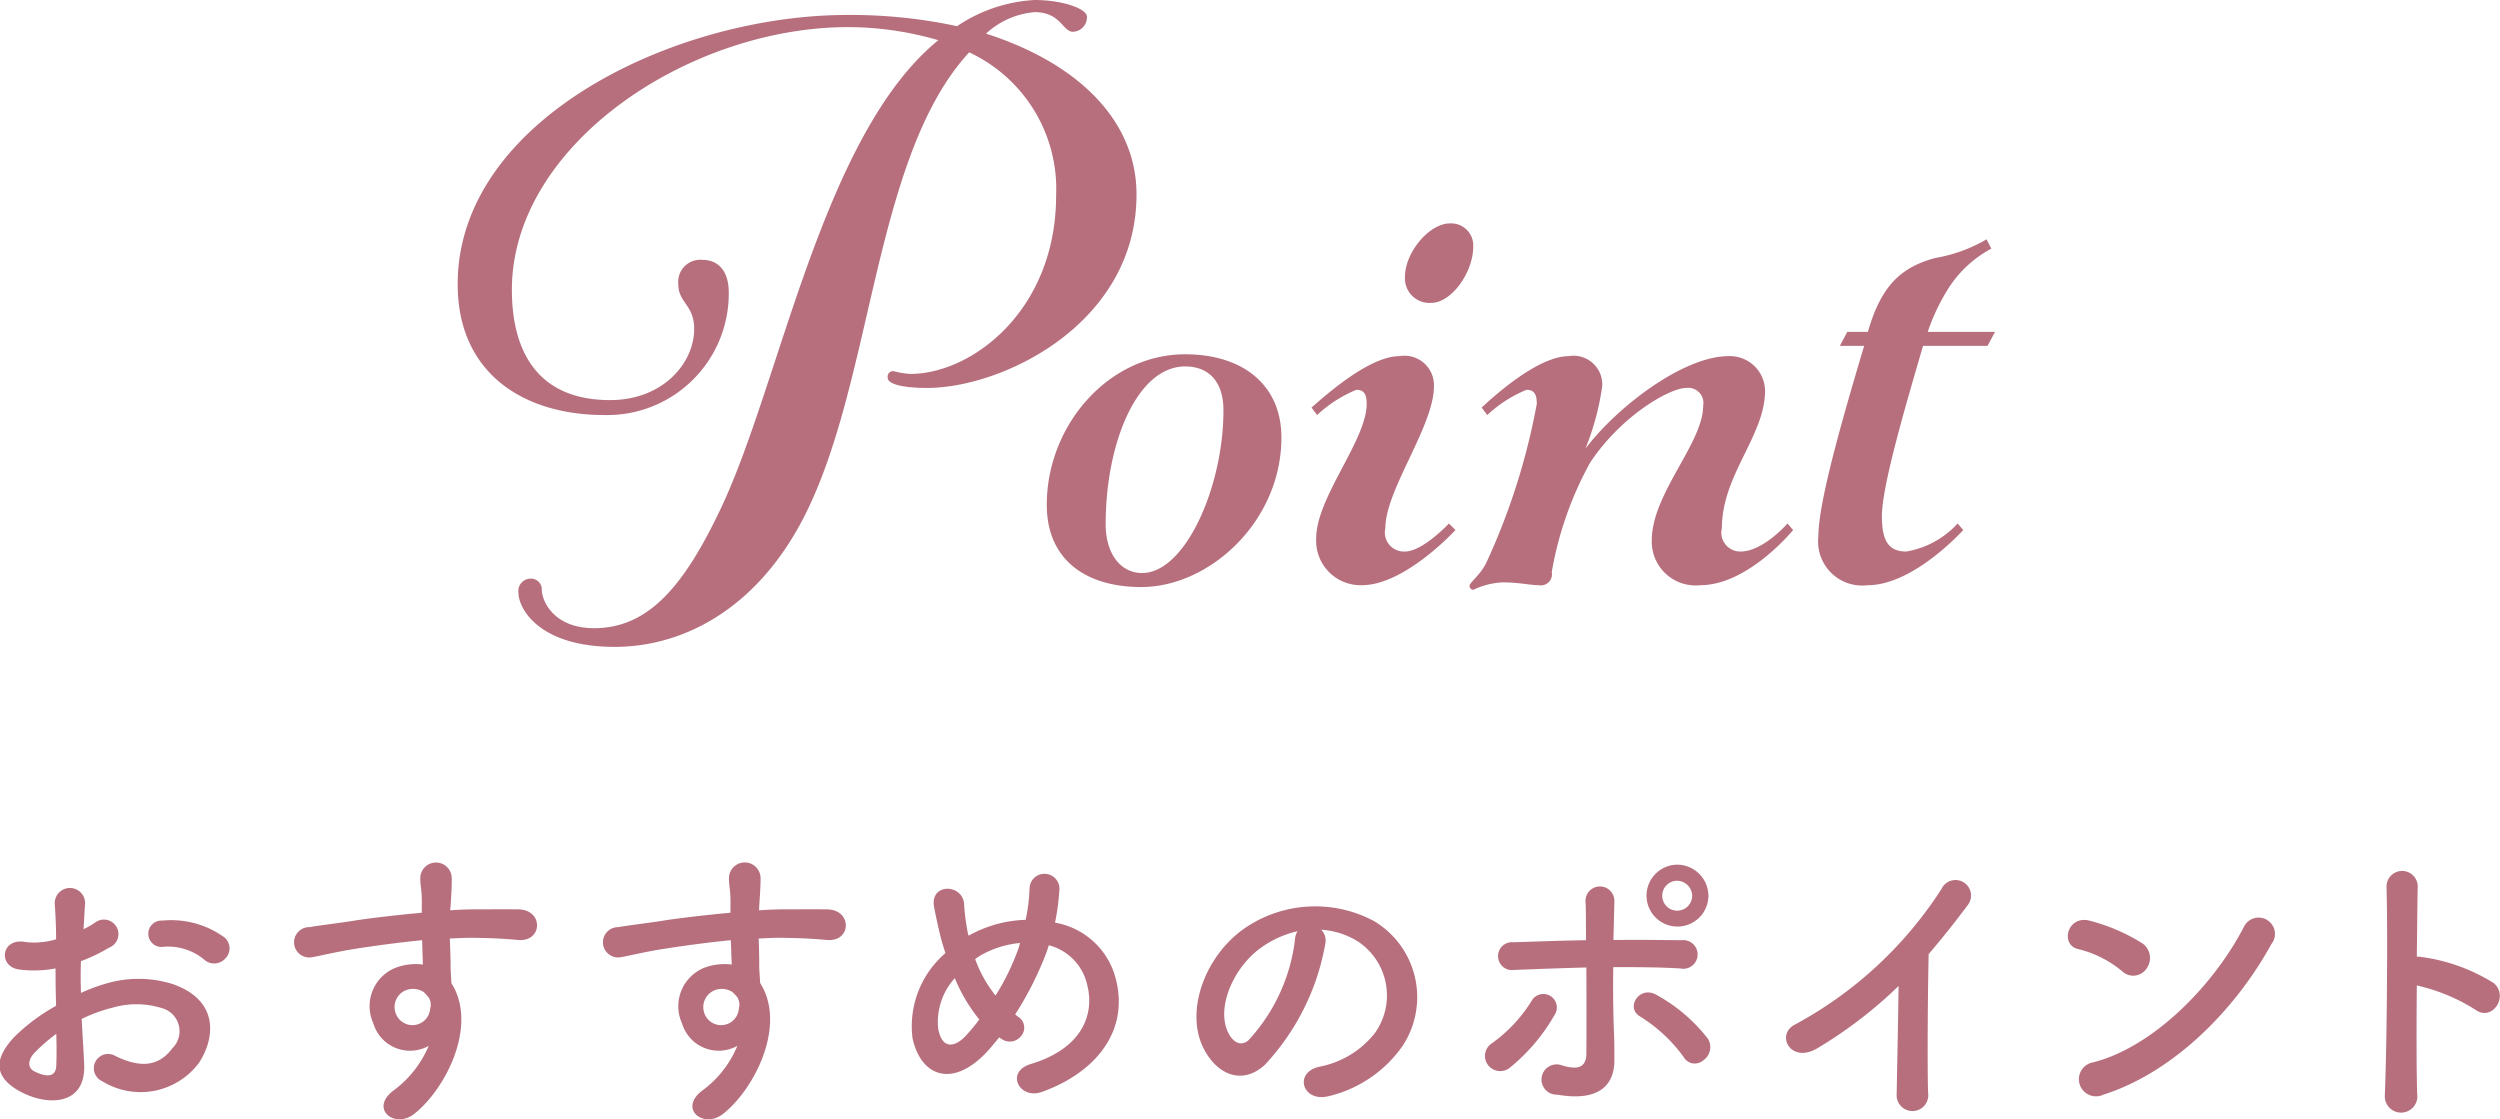 <svg id="ttl-point.svg" xmlns="http://www.w3.org/2000/svg" width="133.72" height="59.87" viewBox="0 0 133.72 59.87">
  <defs>
    <style>
      .cls-1 {
        fill: #b76f7e;
        fill-rule: evenodd;
      }
    </style>
  </defs>
  <path id="Point" class="cls-1" d="M2935.72,3449.4c-6.21,5.05-8.46,18.4-11.66,25.1-1.95,4.1-3.85,6.35-6.75,6.35-2.2,0-2.8-1.5-2.8-2.05a0.576,0.576,0,0,0-.6-0.6,0.661,0.661,0,0,0-.65.75c0,0.85,1.1,2.9,5.15,2.9,3.45,0,7.1-1.8,9.6-6,4.25-7.1,4-20,9.36-25.8a8.061,8.061,0,0,1,4.65,7.65c0,6.15-4.5,9.55-7.8,9.55a4.758,4.758,0,0,1-.91-0.15,0.3,0.3,0,0,0-.3.35c0,0.35.81,0.55,2.11,0.55,4.05,0,11.2-3.45,11.2-10.35,0-4-3.2-7.05-8.05-8.6a4.354,4.354,0,0,1,2.6-1.15c1.4,0,1.5,1.05,2.05,1.05a0.78,0.78,0,0,0,.75-0.8c0-.45-1.35-0.9-2.8-0.9a8.225,8.225,0,0,0-4.15,1.4,27.046,27.046,0,0,0-5.86-.6c-9.25,0-20.85,5.6-20.85,14.4,0,4.75,3.5,7,7.85,7a6.5,6.5,0,0,0,6.65-6.55c0-1.2-.6-1.75-1.4-1.75a1.184,1.184,0,0,0-1.3,1.3c0,1,.85,1.1.85,2.4,0,1.8-1.65,3.8-4.5,3.8-3.75,0-5.25-2.45-5.25-5.9,0-7.75,9.45-14.05,18-14.05A17.406,17.406,0,0,1,2935.72,3449.4Zm13.2,17.45c1.3,0,2.05.85,2.05,2.35,0,4.1-2.05,8.7-4.35,8.7-1.2,0-1.95-1.1-1.95-2.6C2944.67,3470.9,2946.37,3466.85,2948.92,3466.85Zm0-.65c-4.1,0-7.4,3.8-7.4,8.05,0,2.95,2.1,4.4,5.05,4.4,3.65,0,7.5-3.5,7.5-8C2954.07,3467.85,2952.02,3466.2,2948.92,3466.2Zm13.31,1.7a1.578,1.578,0,0,0-1.85-1.6c-1.6,0-3.9,2.05-4.7,2.75l0.3,0.4a6.908,6.908,0,0,1,2.1-1.35c0.45,0,.55.3,0.55,0.75,0,1.95-2.7,5-2.7,7.2a2.376,2.376,0,0,0,2.45,2.5c2.3,0,5-2.95,5-2.95l-0.35-.35s-1.4,1.5-2.35,1.5a1.019,1.019,0,0,1-1.05-1.25C2959.63,3473.45,2962.23,3470.05,2962.23,3467.9Zm-1.55-5.85a1.31,1.31,0,0,0,1.4,1.4c1.1,0,2.25-1.65,2.25-3a1.18,1.18,0,0,0-1.25-1.25C2961.98,3459.2,2960.68,3460.75,2960.68,3462.05Zm3.65,16.75a4.074,4.074,0,0,1,1.55-.4c0.9,0,1.5.15,1.95,0.15a0.594,0.594,0,0,0,.7-0.7,18.694,18.694,0,0,1,2.05-5.85c1.65-2.5,4.25-4,5.15-4a0.812,0.812,0,0,1,.9.95c0,2-2.75,4.7-2.75,7.2a2.342,2.342,0,0,0,2.6,2.4c2.56,0,4.96-2.95,4.96-2.95l-0.3-.35s-1.3,1.5-2.51,1.5a1.01,1.01,0,0,1-1-1.25c0-2.85,2.31-4.95,2.31-7.35a1.879,1.879,0,0,0-1.96-1.85c-2.4,0-5.95,2.7-7.65,4.95a14.071,14.071,0,0,0,.9-3.35,1.537,1.537,0,0,0-1.8-1.6c-1.6,0-3.9,2.05-4.65,2.75l0.3,0.4a6.908,6.908,0,0,1,2.1-1.35c0.45,0,.55.3,0.55,0.75a35.522,35.522,0,0,1-2.7,8.5c-0.35.7-.9,1.05-0.9,1.25A0.215,0.215,0,0,0,2964.33,3478.8Zm19.61-13.05h1.3c-1.3,4.35-2.45,8.45-2.45,10.2a2.357,2.357,0,0,0,2.65,2.6c2.45,0,5.1-2.95,5.1-2.95l-0.3-.35a4.794,4.794,0,0,1-2.75,1.5c-1,0-1.3-.65-1.3-1.9,0-1.6,1.25-5.85,2.2-9.1h3.45l0.4-.75h-3.6a10.869,10.869,0,0,1,1-2.15,6.162,6.162,0,0,1,2.4-2.3l-0.25-.5a8.176,8.176,0,0,1-2.75,1c-1.85.5-2.9,1.5-3.6,3.95h-1.1Z" transform="translate(-2885.53 -3447.25)"/>
  <path id="おすすめのポイント" class="cls-1" d="M2897.57,3498.53a0.767,0.767,0,0,0-.02-1.13,4.854,4.854,0,0,0-3.33-.91,0.707,0.707,0,1,0,.08,1.4,3.03,3.03,0,0,1,2.12.66A0.8,0.8,0,0,0,2897.57,3498.53Zm-7.67,3.22a8.276,8.276,0,0,1,1.68-.61,4.555,4.555,0,0,1,2.6.03,1.28,1.28,0,0,1,.56,2.16c-0.77,1.03-1.8,1.01-3.04.4a0.764,0.764,0,1,0-.69,1.36,3.9,3.9,0,0,0,5.14-.96c0.81-1.18,1.24-3.34-1.4-4.25a6.107,6.107,0,0,0-3.55-.02,9.552,9.552,0,0,0-1.34.5c-0.02-.61-0.02-1.2,0-1.7a8.966,8.966,0,0,0,1.5-.72,0.776,0.776,0,1,0-.72-1.36,4.306,4.306,0,0,1-.64.37c0.03-.48.05-0.99,0.08-1.34a0.812,0.812,0,1,0-1.62.01c0.04,0.61.07,1.12,0.07,1.87a4.039,4.039,0,0,1-1.62.15c-1.33-.27-1.52,1.33-0.33,1.47a6.244,6.244,0,0,0,1.92-.06c0,0.64.01,1.32,0.03,2a10.106,10.106,0,0,0-2.26,1.69c-0.85.93-1.38,2.06,0.53,2.99,1.31,0.64,3.36.67,3.23-1.61C2890,3503.43,2889.94,3502.6,2889.9,3501.75Zm-1.36.8c0.02,0.66.02,1.25,0,1.68-0.01.62-.48,0.67-1.16,0.33-0.37-.17-0.37-0.59-0.04-0.96A9.015,9.015,0,0,1,2888.54,3502.55Zm19.92,0.64a5.707,5.707,0,0,1-1.83,2.35c-1.39.99,0,2.13,1.07,1.28,1.7-1.36,3.4-4.75,1.97-6.99-0.01-.35-0.04-0.69-0.04-0.91,0-.47-0.02-0.96-0.04-1.47,0.42-.02.8-0.04,1.17-0.04,0.99,0.02,1.38.02,2.51,0.12,1.28,0.09,1.35-1.6,0-1.64-1.08-.01-1.64,0-2.43,0-0.35,0-.77.02-1.23,0.05,0-.08.02-0.16,0.02-0.24,0.03-.43.08-1.16,0.06-1.53a0.841,0.841,0,0,0-1.68.04c0,0.52.1,0.58,0.08,1.57v0.29c-1.41.13-2.85,0.3-3.65,0.43-0.67.11-1.71,0.23-2.35,0.34a0.812,0.812,0,1,0,.13,1.61c0.48-.08,1.23-0.28,2.38-0.46,0.83-.13,2.16-0.32,3.51-0.45,0.01,0.47.03,0.95,0.04,1.3a3.107,3.107,0,0,0-1.37.14,2.212,2.212,0,0,0-1.28,3.01A2.045,2.045,0,0,0,2908.46,3503.19Zm-0.02-2.61a0.7,0.7,0,0,1,.1.61,0.95,0.95,0,0,1-1.84.27,0.971,0.971,0,0,1,.46-1.21,1.06,1.06,0,0,1,1.03.06A3.2,3.2,0,0,1,2908.44,3500.58Zm16.53,2.61a5.605,5.605,0,0,1-1.82,2.35c-1.39.99,0,2.13,1.07,1.28,1.7-1.36,3.39-4.75,1.97-6.99-0.02-.35-0.05-0.69-0.05-0.91q0-.705-0.03-1.47c0.42-.02.8-0.04,1.17-0.04,0.99,0.02,1.37.02,2.51,0.12,1.28,0.09,1.34-1.6,0-1.64-1.09-.01-1.65,0-2.43,0-0.35,0-.77.02-1.23,0.05,0-.08.01-0.16,0.01-0.24,0.03-.43.08-1.16,0.07-1.53a0.846,0.846,0,0,0-1.69.04c0,0.52.1,0.58,0.08,1.57v0.29c-1.4.13-2.84,0.3-3.64,0.43-0.68.11-1.72,0.23-2.36,0.34a0.811,0.811,0,1,0,.13,1.61c0.48-.08,1.23-0.28,2.39-0.46,0.83-.13,2.16-0.32,3.5-0.45,0.02,0.47.03,0.95,0.05,1.3a3.165,3.165,0,0,0-1.38.14,2.219,2.219,0,0,0-1.28,3.01A2.047,2.047,0,0,0,2924.97,3503.19Zm-0.01-2.61a0.745,0.745,0,0,1,.09.61,0.95,0.95,0,0,1-1.84.27,0.975,0.975,0,0,1,.47-1.21,1.041,1.041,0,0,1,1.02.06A2.2,2.2,0,0,1,2924.96,3500.58Zm14.01,2.16,0.13,0.08a0.763,0.763,0,0,0,1.05-.16,0.68,0.68,0,0,0-.11-0.99c-0.08-.05-0.14-0.11-0.21-0.16a17.889,17.889,0,0,0,1.64-3.23c0.06-.16.11-0.32,0.16-0.47a2.827,2.827,0,0,1,2.06,2.15c0.38,1.52-.24,3.36-3.02,4.2-1.4.42-.61,1.94,0.6,1.49,2.77-.99,4.74-3.2,3.91-6.16a4.065,4.065,0,0,0-3.22-2.89,11.9,11.9,0,0,0,.23-1.7,0.8,0.8,0,1,0-1.59-.17,9.59,9.59,0,0,1-.21,1.72,6.589,6.589,0,0,0-2.73.68,2.48,2.48,0,0,0-.32.17,2.207,2.207,0,0,1-.08-0.35,10.366,10.366,0,0,1-.16-1.33c-0.07-1.13-1.88-1.15-1.6.18,0.06,0.33.22,1.07,0.3,1.39,0.08,0.35.19,0.7,0.3,1.04a5.152,5.152,0,0,0-1.76,4.56c0.44,2.01,2.12,2.72,4.01.69C2938.55,3503.25,2938.76,3503.01,2938.97,3502.74Zm1.12-5.05c-0.02.08-.05,0.16-0.06,0.22a12.715,12.715,0,0,1-1.25,2.59,6.76,6.76,0,0,1-1.09-1.95,2.741,2.741,0,0,1,.46-0.29A5.154,5.154,0,0,1,2940.09,3497.69Zm-2.18,4.09a9.834,9.834,0,0,1-.76.91c-0.45.47-1.21,0.82-1.44-.43a3.49,3.49,0,0,1,.89-2.69A8.9,8.9,0,0,0,2937.91,3501.78Zm18.29-4.8a4.171,4.171,0,0,1,1.98.64,3.459,3.459,0,0,1,.88,4.9,4.959,4.959,0,0,1-2.98,1.79c-1.37.32-.88,1.93,0.53,1.57a6.737,6.737,0,0,0,3.91-2.64,4.738,4.738,0,0,0-1.49-6.72,6.671,6.671,0,0,0-6.91.37c-2.15,1.48-3.22,4.46-2.21,6.44,0.7,1.38,2.05,2,3.28.87a12.707,12.707,0,0,0,3.23-6.48A0.817,0.817,0,0,0,2956.2,3496.98Zm-1.27.08a1.088,1.088,0,0,0-.14.5,9.625,9.625,0,0,1-2.48,5.33c-0.4.35-.82,0.11-1.06-0.36-0.67-1.23.13-3.36,1.62-4.51A5.4,5.4,0,0,1,2954.93,3497.06Zm21.98-1.9a1.677,1.677,0,0,0-1.67-1.66A1.655,1.655,0,1,0,2976.91,3495.16Zm-0.28,8.81a0.861,0.861,0,0,0,.26-1.15,8.835,8.835,0,0,0-2.75-2.35c-0.91-.54-1.68.67-0.9,1.14a8.272,8.272,0,0,1,2.34,2.17A0.688,0.688,0,0,0,2976.63,3503.97Zm-6.25-4.97c0.01,1.68.01,3.5,0,4.64-0.02.88-.72,0.78-1.38,0.57a0.809,0.809,0,1,0-.18,1.59c2.29,0.4,3.06-.56,3.06-1.83,0-.45,0-0.7-0.01-1.21-0.05-1.11-.07-2.48-0.05-3.78,1.2,0,2.4,0,3.58.07a0.767,0.767,0,1,0,.07-1.51c-1.19-.01-2.4-0.03-3.64-0.01,0.02-.84.04-1.57,0.05-2.07a0.773,0.773,0,1,0-1.54.07c0.02,0.44.02,1.16,0.02,2.01-1.3.02-2.61,0.07-3.87,0.11a0.747,0.747,0,1,0,.03,1.48C2967.8,3499.08,2969.1,3499.03,2970.38,3499Zm-4.13,5.39a10.019,10.019,0,0,0,2.43-2.85,0.721,0.721,0,1,0-1.23-.75,7.884,7.884,0,0,1-2.13,2.27,0.8,0.8,0,0,0-.21,1.14A0.819,0.819,0,0,0,2966.25,3504.39Zm9.79-9.23a0.8,0.8,0,1,1-.8-0.8A0.816,0.816,0,0,1,2976.04,3495.16Zm11.04,4.83c-0.02,1.87-.08,4.48-0.1,5.76a0.847,0.847,0,1,0,1.68-.05c-0.05-1.6-.01-5.79.03-7.42,0.69-.8,1.38-1.67,2.1-2.63a0.83,0.83,0,1,0-1.42-.84,21.369,21.369,0,0,1-7.81,7.23c-1.09.53-.26,2.16,1.21,1.26A23.607,23.607,0,0,0,2987.08,3499.99Zm19.94-2.24a0.873,0.873,0,1,0-1.46-.94c-1.61,3.13-4.85,6.44-8.06,7.26a0.916,0.916,0,1,0,.54,1.73C3001.72,3504.63,3005.04,3501.35,3007.02,3497.75Zm-6.67,1.3a0.959,0.959,0,0,0-.21-1.33,10.008,10.008,0,0,0-2.82-1.22c-1.21-.33-1.61,1.28-0.65,1.51a5.841,5.841,0,0,1,2.36,1.18A0.859,0.859,0,0,0,3000.35,3499.05Zm14.45,0.91a9.952,9.952,0,0,1,3.12,1.29c0.91,0.68,1.83-.72.99-1.42a9.721,9.721,0,0,0-3.84-1.39,1.274,1.274,0,0,0-.27-0.02c0.02-1.57.03-2.96,0.05-3.74a0.835,0.835,0,0,0-1.67-.02c0.07,2.31.02,8.58-.09,11.17a0.871,0.871,0,1,0,1.73-.07C3014.78,3504.47,3014.78,3502.17,3014.8,3499.96Z" transform="translate(-2885.53 -3447.25)"/>
</svg>
